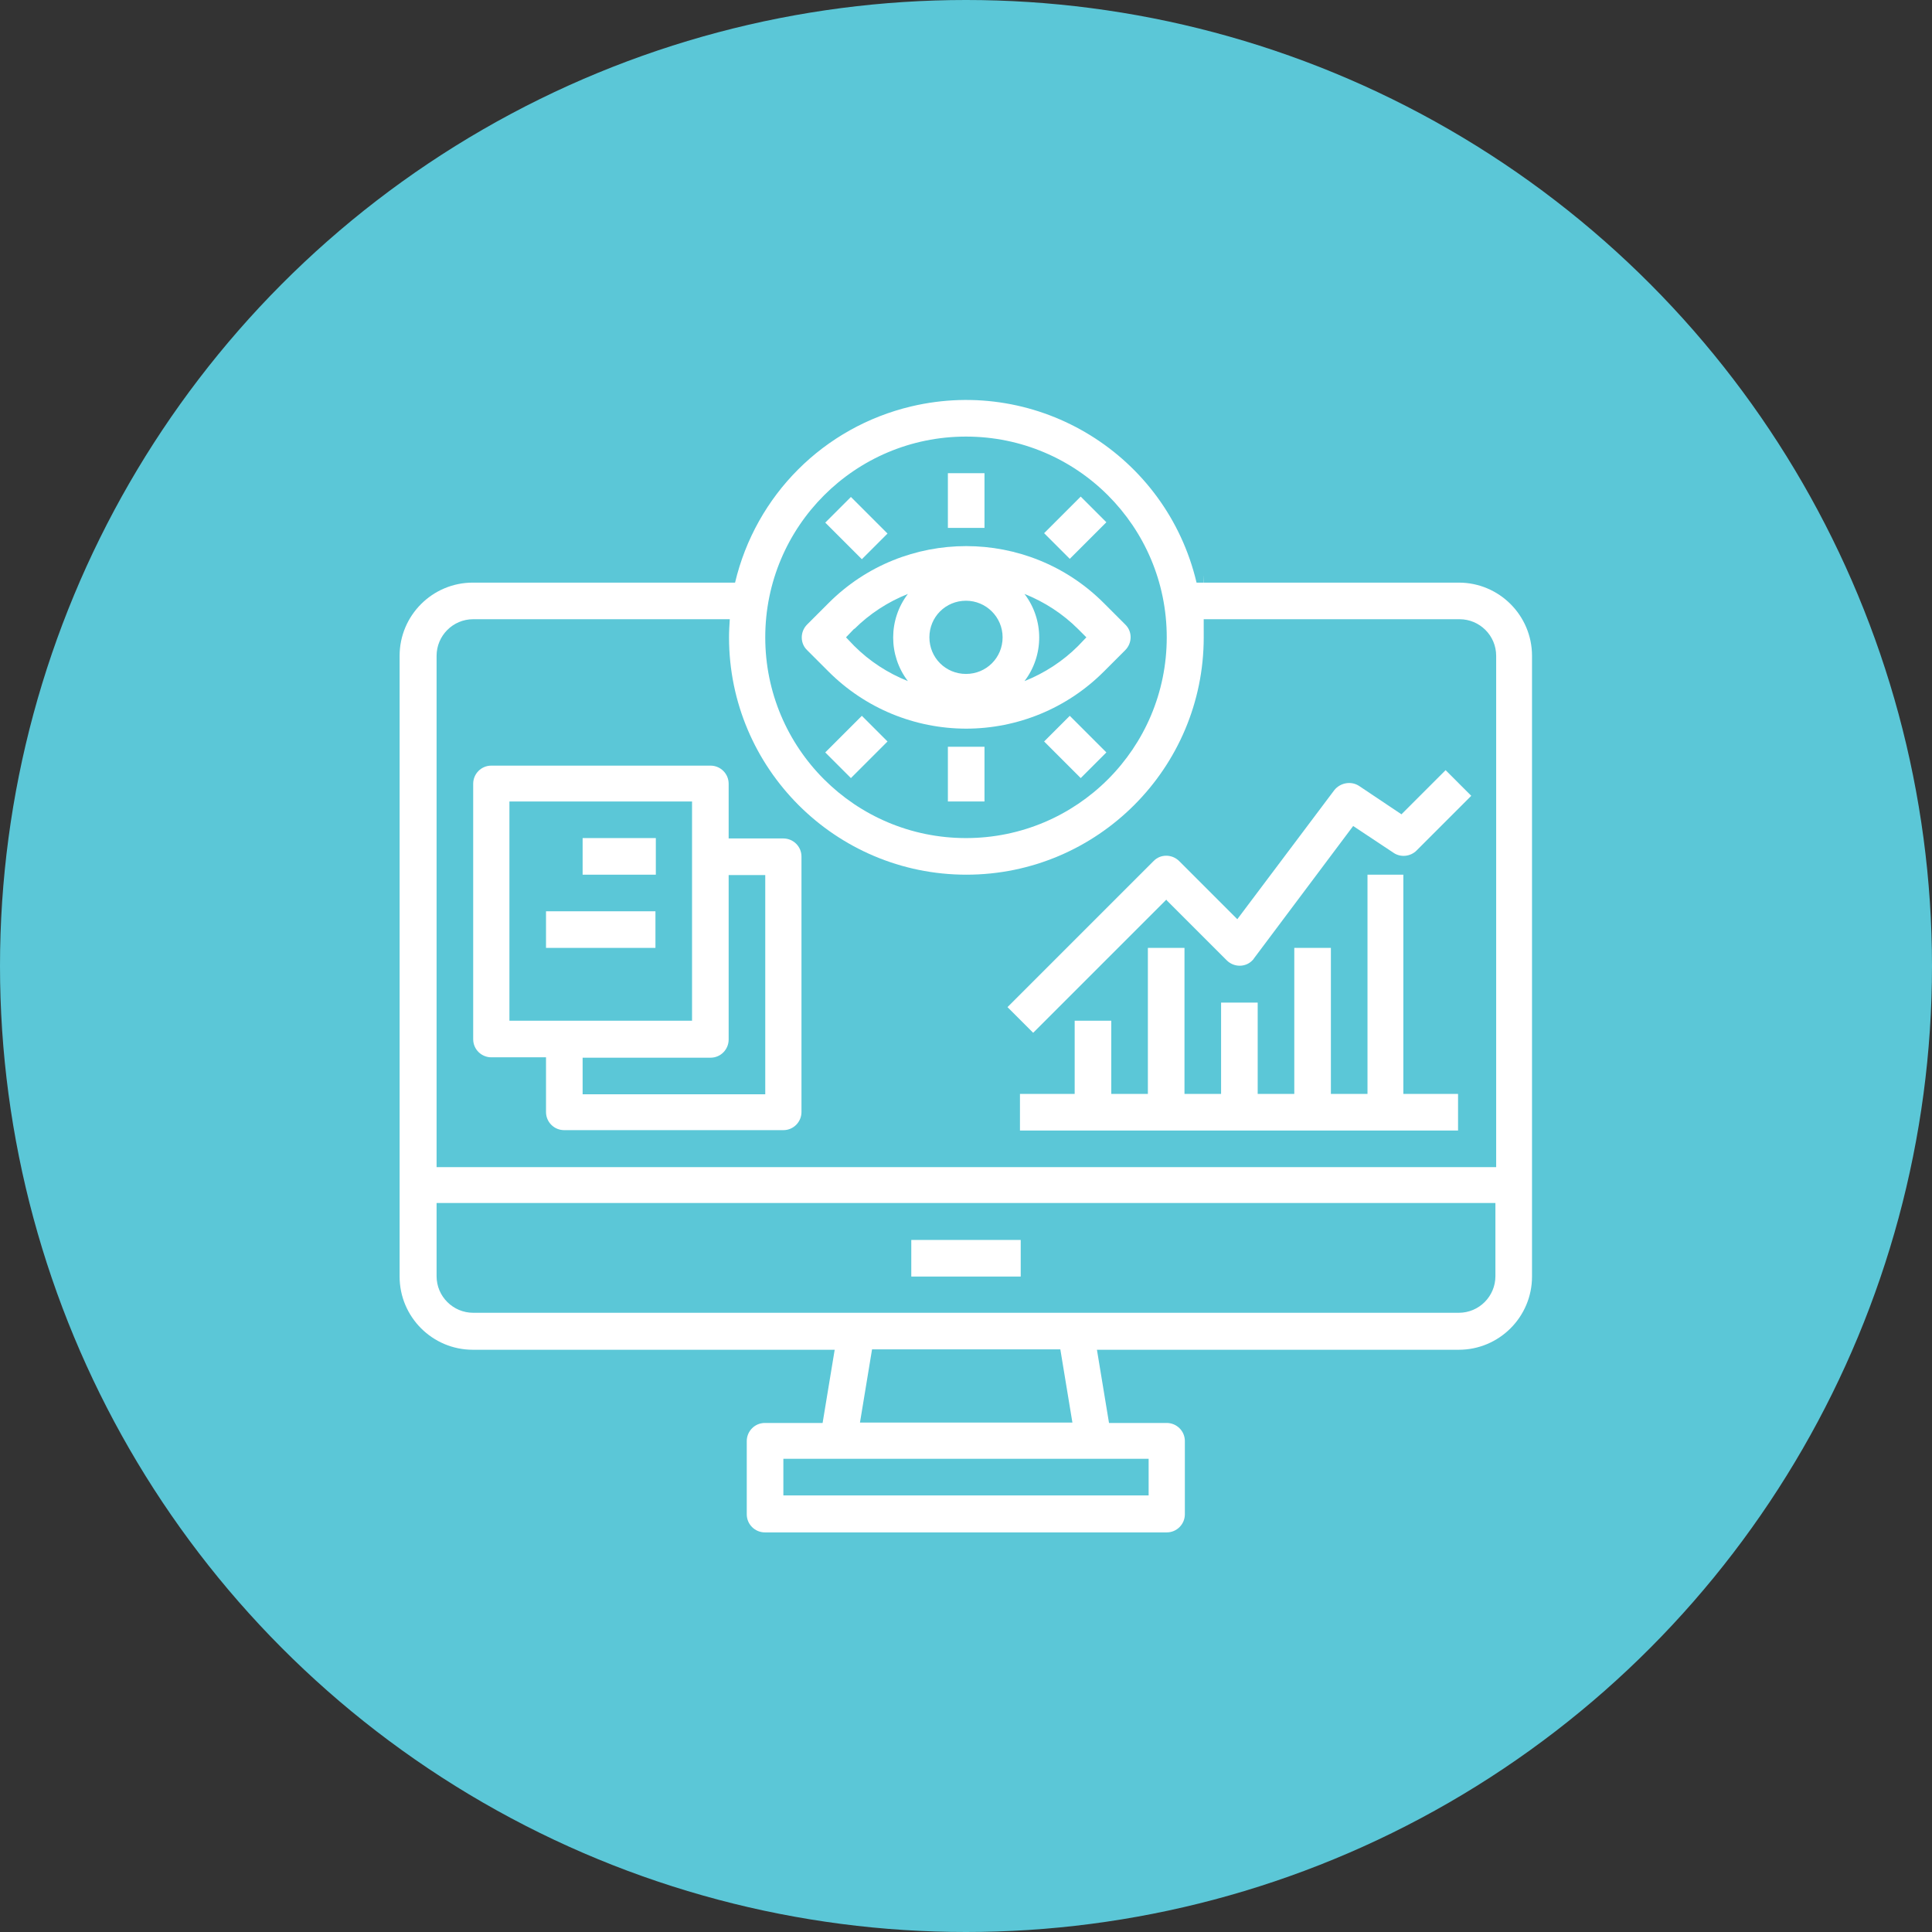 <?xml version="1.0" encoding="UTF-8"?>
<svg xmlns="http://www.w3.org/2000/svg" version="1.1" viewBox="0 0 512 512">
  <rect x="0" y="0" width="512" height="512" fill="#333333" stroke="none"/>
  <defs>
    <style>
      .cls-1 {
        fill: #5bc7d7;
      }

      .cls-2 {
        fill: #fff;
      }
    </style>
  </defs>
  <!-- Generator: Adobe Illustrator 28.7.2, SVG Export Plug-In . SVG Version: 1.2.0 Build 154)  -->
  <g>
    <g id="Layer_3">
      <circle class="cls-1" cx="256" cy="256" r="256"/>
      <path class="cls-2" d="M386.6,154.4h-69.5c-8-33.8-41.8-54.7-75.6-46.7-23.2,5.5-41.2,23.5-46.7,46.7h-69.5c-10.7,0-19.4,8.7-19.4,19.4v164.5c0,10.7,8.7,19.4,19.4,19.4h95.9l-3.2,19.4h-15.3c-2.7,0-4.8,2.2-4.8,4.8v19.4c0,2.7,2.2,4.8,4.8,4.8h106.5c2.7,0,4.8-2.2,4.8-4.8v-19.4c0-2.7-2.2-4.8-4.8-4.8h-15.3l-3.2-19.4h95.9c10.7,0,19.4-8.7,19.4-19.4v-164.5c0-10.7-8.7-19.4-19.4-19.4ZM256,115.7c29.4,0,53.2,23.8,53.2,53.2s-23.8,53.2-53.2,53.2-53.2-23.8-53.2-53.2c0-29.4,23.8-53.2,53.2-53.2ZM125.4,164.1h68c-.1,1.6-.2,3.2-.2,4.8,0,34.7,28.2,62.9,62.9,62.9s62.9-28.2,62.9-62.9-.1-3.2-.2-4.8h68c5.3,0,9.7,4.3,9.7,9.7v135.5H115.7v-135.5c0-5.3,4.3-9.7,9.7-9.7ZM304.4,396.3h-96.8v-9.7h96.8v9.7ZM284.2,377h-56.3l3.2-19.4h49.9l3.2,19.4ZM386.6,347.9H125.4c-5.3,0-9.7-4.3-9.7-9.7v-19.4h280.6v19.4c0,5.3-4.3,9.7-9.7,9.7Z"/>
      <path class="cls-2" d="M241.5,328.6h29v9.7h-29v-9.7Z"/>
      <path class="cls-2" d="M256,193.1c13.7,0,26.8-5.4,36.5-15.1l5.7-5.7c1.9-1.9,1.9-5,0-6.8l-5.7-5.7c-20.1-20.1-52.8-20.1-72.9,0l-5.7,5.7c-1.9,1.9-1.9,5,0,6.8l5.7,5.7c9.7,9.7,22.8,15.1,36.5,15.1h0ZM256,159.2c5.3,0,9.7,4.3,9.7,9.7s-4.3,9.7-9.7,9.7-9.7-4.3-9.7-9.7,4.3-9.7,9.7-9.7ZM287.9,168.9l-2.2,2.3c-4,4-8.9,7.2-14.2,9.3,5.2-6.8,5.2-16.3,0-23.1,5.3,2.1,10.2,5.3,14.2,9.3l2.2,2.2ZM226.4,166.7c4-4,8.9-7.2,14.2-9.3-5.2,6.8-5.2,16.3,0,23.1-5.3-2.1-10.2-5.3-14.2-9.3l-2.2-2.3,2.2-2.3Z"/>
      <path class="cls-2" d="M251.2,197.9h9.7v14.5h-9.7v-14.5Z"/>
      <path class="cls-2" d="M276.7,196.5l6.8-6.8,9.7,9.7-6.8,6.8-9.7-9.7Z"/>
      <path class="cls-2" d="M218.7,199.4l9.7-9.7,6.8,6.8-9.7,9.7-6.8-6.8Z"/>
      <path class="cls-2" d="M251.2,125.4h9.7v14.5h-9.7v-14.5Z"/>
      <path class="cls-2" d="M276.7,141.3l9.7-9.7,6.8,6.8-9.7,9.7-6.8-6.8Z"/>
      <path class="cls-2" d="M218.7,138.5l6.8-6.8,9.7,9.7-6.8,6.8-9.7-9.7Z"/>
      <path class="cls-2" d="M309.2,238.6l15.9,15.9c1.9,1.9,5,1.9,6.8,0,.2-.2.3-.3.4-.5l26.3-35.1,10.7,7.1c1.9,1.3,4.5,1,6.1-.6l14.5-14.5-6.8-6.8-11.7,11.7-11.2-7.5c-2.1-1.4-5-.9-6.6,1.1l-25.7,34.2-15.4-15.4c-1.9-1.9-5-1.9-6.8,0l-38.7,38.7,6.8,6.8,35.3-35.3Z"/>
      <path class="cls-2" d="M372.1,231.8h-9.7v58.1h-9.7v-38.7h-9.7v38.7h-9.7v-24.2h-9.7v24.2h-9.7v-38.7h-9.7v38.7h-9.7v-19.4h-9.7v19.4h-14.5v9.7h116.1v-9.7h-14.5v-58.1Z"/>
      <path class="cls-2" d="M130.2,280.2h14.5v14.5c0,2.7,2.2,4.8,4.8,4.8h58.1c2.7,0,4.8-2.2,4.8-4.8v-67.7c0-2.7-2.2-4.8-4.8-4.8h-14.5v-14.5c0-2.7-2.2-4.8-4.8-4.8h-58.1c-2.7,0-4.8,2.2-4.8,4.8v67.7c0,2.7,2.2,4.8,4.8,4.8ZM193.1,275.4v-43.5h9.7v58.1h-48.4v-9.7h33.9c2.7,0,4.8-2.2,4.8-4.8ZM135,212.4h48.4v58.1h-48.4v-58.1Z"/>
      <path class="cls-2" d="M154.4,222.1h19.4v9.7h-19.4v-9.7Z"/>
      <path class="cls-2" d="M144.7,241.5h29v9.7h-29v-9.7Z"/>
    </g>
  </g>
</svg>